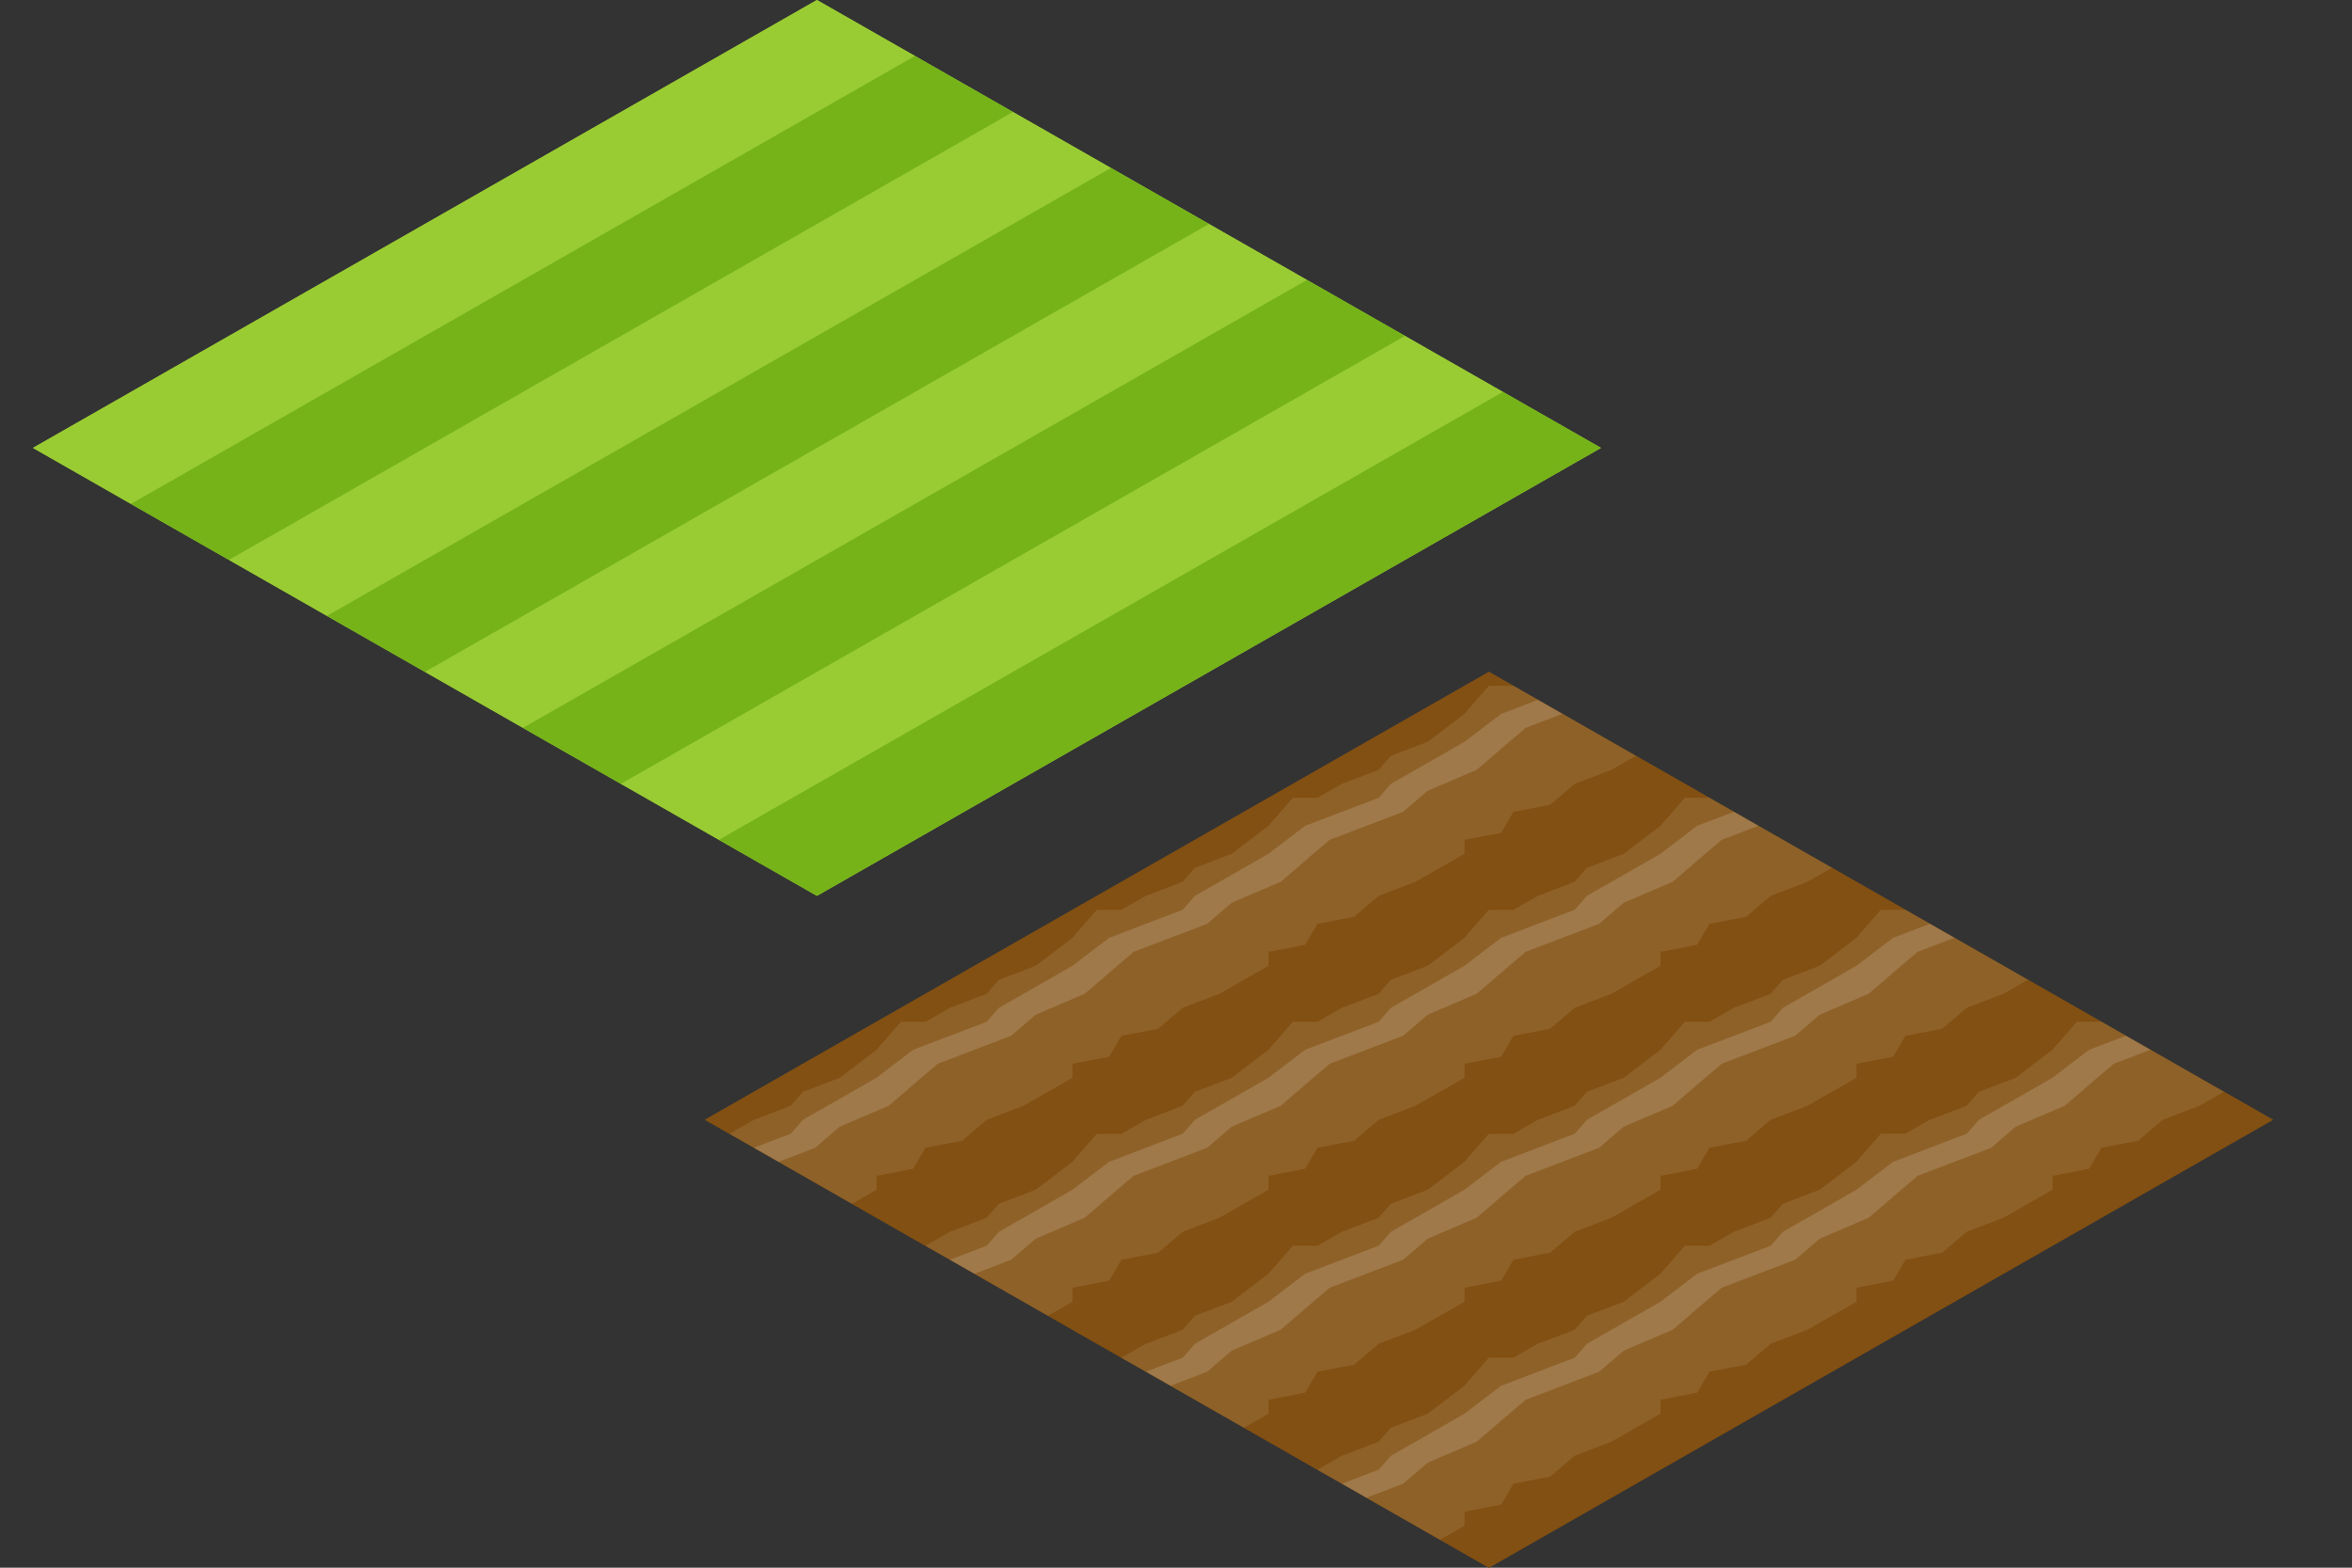 <svg width="21" height="14" xmlns="http://www.w3.org/2000/svg">
    <rect width="100%" height="100%" fill="#333333" stroke="none"/>
    <g fill-rule="nonzero" fill="none">
        <path fill="#9C3" d="m7.294 0 7 4-7 4-7-4z"/>
        <path fill="#9C3" d="m7.294 0 7 4-7 4-7-4z"/>
        <path fill="#539B00" opacity=".5" d="m8.169.5.875.5-7 4-.875-.5zM9.919 1.5l.875.5-7 4-.875-.5zM11.669 2.5l.875.5-7 4-.875-.5zM13.419 3.5l.875.5-7 4-.875-.5z"/>
        <g>
            <path fill="#825012" d="m13.294 6 7 4-7 4-7-4z"/>
            <path fill="#825012" d="m13.294 6 7 4-7 4-7-4z"/>
            <g fill="#FFF" opacity=".1">
                <path d="M18.763 9.125h-.22l-.218.25-.328.25-.328.125-.11.125-.328.125-.218.125h-.22l-.218.25-.328.25-.328.125-.11.125-.328.125-.218.125h-.22l-.218.25-.328.25-.328.125-.11.125-.328.125-.218.125h-.22l-.218.25-.328.25-.328.125-.11.125-.328.125-.218.125 1.093.625.22-.125V13.5l.327-.063.11-.187.328-.063.219-.187.328-.125.218-.125.22-.125V12.5l.327-.063.11-.187.328-.063.219-.187.328-.125.218-.125.22-.125V11.5l.327-.063.11-.187.328-.063.219-.187.328-.125.218-.125.22-.125V10.5l.327-.063.11-.187.328-.063.219-.187.328-.125.218-.125zM8.263 10.25l.328-.063L8.81 10l.328-.125.218-.125.22-.125V9.5l.327-.063.11-.187.328-.063L10.56 9l.328-.125.218-.125.22-.125V8.5l.327-.063.11-.187.328-.063L12.31 8l.328-.125.218-.125.22-.125V7.5l.327-.063.11-.187.328-.063L14.06 7l.328-.125.218-.125-1.093-.625h-.22l-.218.25-.328.25-.328.125-.11.125-.328.125-.218.125h-.22l-.218.25-.328.25-.328.125-.11.125-.328.125-.218.125h-.22l-.218.25-.328.25-.328.125-.11.125L8.482 9l-.218.125h-.22l-.218.25-.328.25-.328.125-.11.125-.328.125-.218.125 1.093.625.22-.125V10.5l.327-.063zM10.013 11.25l.328-.063.219-.187.328-.125.218-.125.22-.125V10.5l.327-.063.11-.187.328-.063.219-.187.328-.125.218-.125.22-.125V9.5l.327-.063.11-.187.328-.063L14.06 9l.328-.125.218-.125.22-.125V8.5l.327-.063.11-.187.328-.063L15.81 8l.328-.125.218-.125-1.093-.625h-.22l-.218.25-.328.25-.328.125-.11.125-.328.125-.218.125h-.22l-.218.25-.328.25-.328.125-.11.125-.328.125-.218.125h-.22l-.218.25-.328.25-.328.125-.11.125-.328.125-.218.125h-.22l-.218.25-.328.25-.328.125-.11.125-.328.125-.218.125 1.093.625.22-.125V11.5l.327-.063zM11.763 12.25l.328-.063.219-.187.328-.125.218-.125.22-.125V11.5l.327-.063.11-.187.328-.063.219-.187.328-.125.218-.125.22-.125V10.5l.327-.063.11-.187.328-.063.219-.187.328-.125.218-.125.22-.125V9.5l.327-.063.11-.187.328-.063L17.56 9l.328-.125.218-.125-1.093-.625h-.22l-.218.25-.328.25-.328.125-.11.125-.328.125-.218.125h-.22l-.218.25-.328.25-.328.125-.11.125-.328.125-.218.125h-.22l-.218.25-.328.25-.328.125-.11.125-.328.125-.218.125h-.22l-.218.25-.328.25-.328.125-.11.125-.328.125-.218.125 1.093.625.22-.125V12.5l.327-.063z"/>
            </g>
            <g fill="#FFF" opacity=".15">
                <path d="m18.981 9.25-.328.125-.328.25-.328.188-.328.187-.11.125-.328.125-.328.125-.328.25-.328.188-.328.187-.11.125-.328.125-.328.125-.328.25-.328.188-.328.187-.11.125-.328.125-.328.125-.328.25-.328.188-.328.187-.11.125-.328.125.22.125.327-.125.219-.188.438-.187.218-.188.219-.187.328-.125.328-.125.219-.188.438-.187.218-.188.219-.187.328-.125.328-.125.219-.188.438-.187.218-.188.219-.187.328-.125.328-.125.219-.188.438-.187.218-.188.219-.187.328-.125zM9.028 9.25l.219-.188.438-.187.218-.188.219-.187.328-.125.328-.125.219-.188.438-.187.218-.188.219-.187.328-.125.328-.125.219-.188.438-.187.218-.188.219-.187.328-.125-.219-.125-.328.125-.328.25-.328.188-.328.187-.11.125-.328.125-.328.125-.328.25-.328.188-.328.187-.11.125-.328.125-.328.125-.328.25-.328.188L8.919 9l-.11.125-.328.125-.328.125-.328.25-.328.188-.328.187-.11.125-.328.125.22.125.327-.125.219-.188.438-.187.218-.188.219-.187.328-.125zM10.778 10.25l.219-.188.438-.187.218-.188.219-.187.328-.125.328-.125.219-.188.438-.187.218-.188.219-.187.328-.125.328-.125.219-.188.438-.187.218-.188.219-.187.328-.125-.219-.125-.328.125-.328.25-.328.188-.328.187-.11.125-.328.125-.328.125-.328.25-.328.188-.328.187-.11.125-.328.125-.328.125-.328.25-.328.188-.328.187-.11.125-.328.125-.328.125-.328.25-.328.188-.328.187-.11.125-.328.125.22.125.327-.125.219-.188.438-.187.218-.188.219-.187.328-.125zM12.528 11.25l.219-.188.438-.187.218-.188.219-.187.328-.125.328-.125.219-.188.438-.187.218-.188.219-.187.328-.125.328-.125.219-.188.438-.187.218-.188.219-.187.328-.125-.219-.125-.328.125-.328.25-.328.188-.328.187-.11.125-.328.125-.328.125-.328.25-.328.188-.328.187-.11.125-.328.125-.328.125-.328.25-.328.188-.328.187-.11.125-.328.125-.328.125-.328.25-.328.188-.328.187-.11.125-.328.125.22.125.327-.125.219-.188.438-.187.218-.188.219-.187.328-.125z"/>
            </g>
        </g>
    </g>
</svg>
